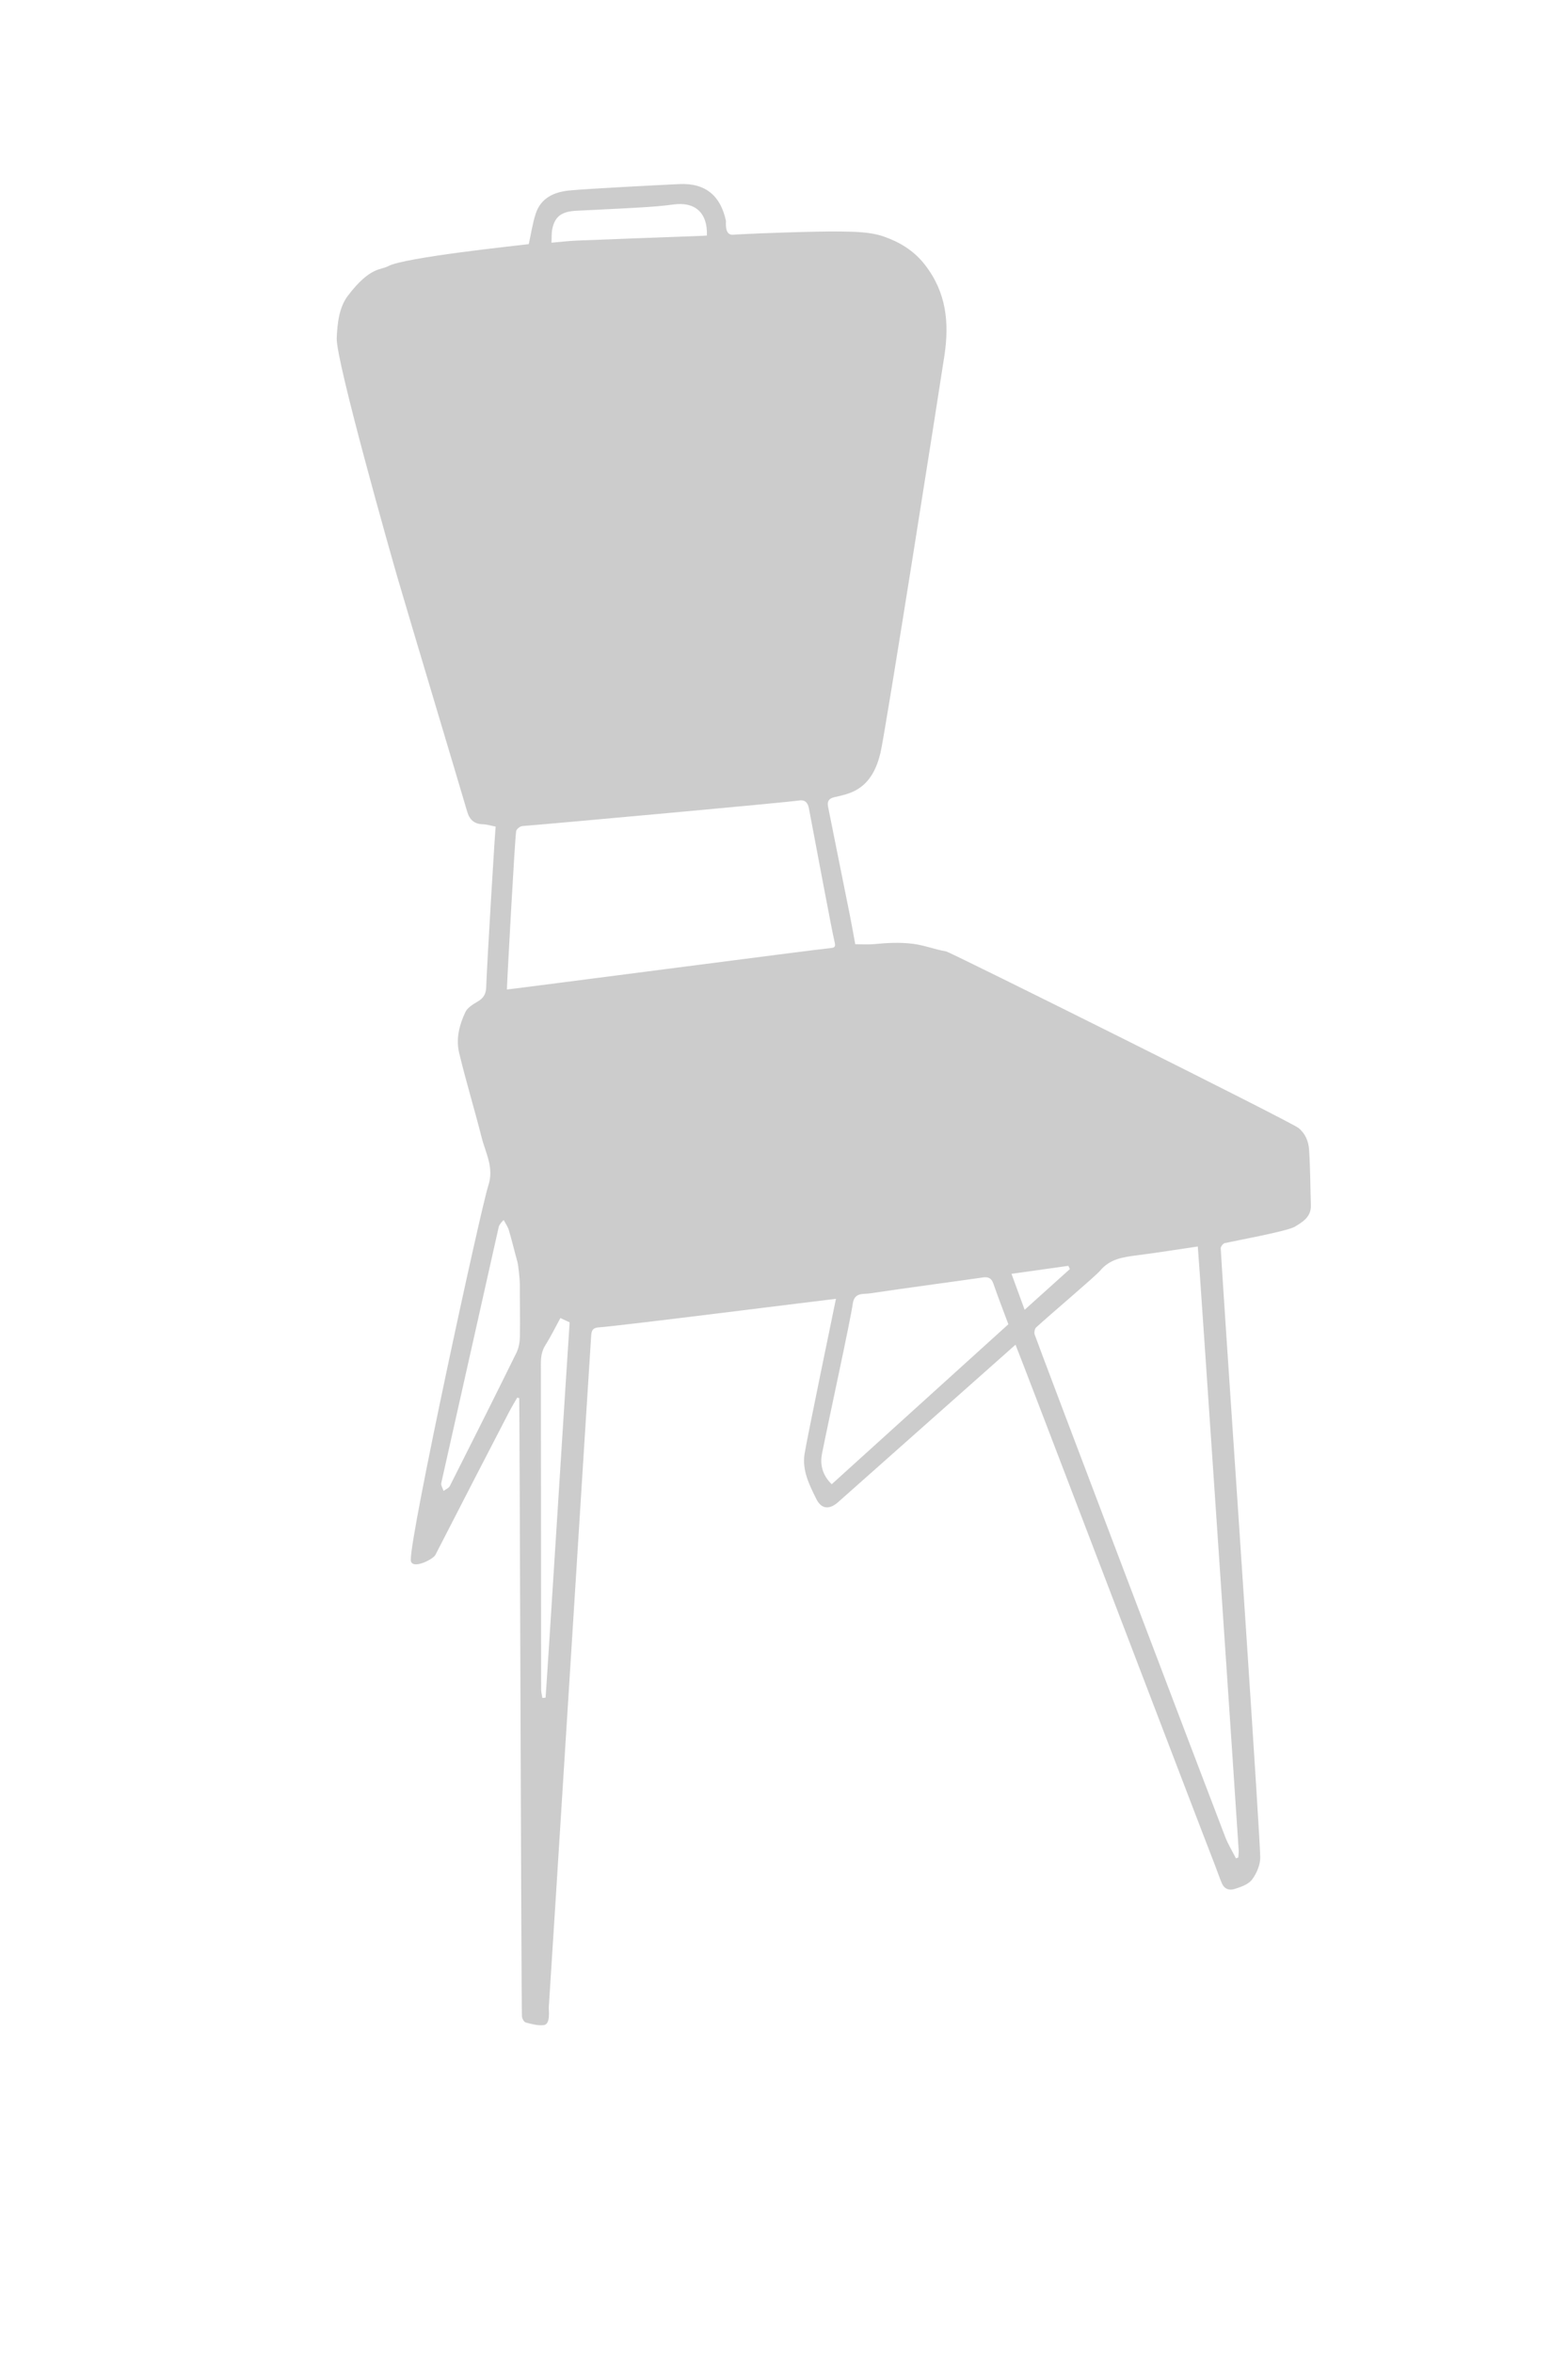 <svg xmlns="http://www.w3.org/2000/svg" width="750" height="1125" viewBox="0 0 750 1125"><path fill-rule="evenodd" clip-rule="evenodd" fill="#CCC" d="M485.737 642.926c-11.412 10.135-80.465 71.412-84.838 75.258-4.247 3.732-8.022 3.41-10.487-1.576-3.31-6.696-6.796-13.607-5.585-21.432 1.05-6.782 14.408-71.2 15.02-74.19-3.838.367-102.676 12.885-113.68 13.68-2.87.206-3.213 1.813-3.39 3.83-.332 3.825-19.56 311.713-20.298 321.47-.062.82 1.003 7.9-2.41 8.273-2.81.305-5.82-.51-8.624-1.265-.83-.224-1.744-1.917-1.79-2.973-.338-7.64-1.09-292.418-1.307-295.54-.324-.072-.647-.145-.97-.22-1.337 2.36-2.754 4.677-4 7.082-11.736 22.675-23.475 45.348-35.11 68.074-1.175 2.296-11.627 7.39-11.782 2.46-.378-11.99 33.6-168.498 37.05-178.897 2.89-8.722-1.244-15.567-3.147-23.07-3.436-13.557-7.526-26.95-10.785-40.547-1.595-6.652.097-13.392 3.013-19.48 1.03-2.15 3.69-3.728 5.916-5.042 2.7-1.595 3.913-3.57 4.017-6.72.372-11.313 4.248-75.03 4.527-76.885-2.25-.434-4.158-1.066-6.08-1.117-4.202-.11-6.412-2.176-7.563-6.134-3.35-11.517-27.572-92.16-33.327-111.887-2.478-8.495-29.498-103.633-29.046-114.41.305-7.25 1.152-14.786 5.37-20.318 10.598-13.905 15.732-12.16 19.177-14.062 7.766-4.287 62.545-9.923 67.308-10.566 1.06-4.782 1.78-9.78 3.31-14.517 2.444-7.552 8.784-10.396 15.977-11.12 8.64-.867 43.875-2.654 52.808-3.07 12.492-.585 19.713 5.676 22.22 17.602.1.483-.92 7.066 3.57 6.615 2.37-.238 4.762-.23 7.14-.39 2.35-.16 31.732-1.328 44.068-1.146 6.95.103 14.304.16 20.72 2.403 7.44 2.6 14.28 6.56 19.683 13.512 10.308 13.26 11.668 27.77 9.334 43.295-2.356 15.675-28.233 180.157-30.59 189.99-1.714 7.14-4.795 14.035-11.663 17.862-3.13 1.744-6.84 2.605-10.394 3.388-2.78.612-3.498 2.155-3.03 4.516 3.43 17.227 6.935 34.437 10.382 51.66.917 4.58 1.715 9.186 2.633 14.127 2.962 0 6.03.24 9.05-.05 6.152-.59 12.12-.945 18.438-.163 5.558.688 10.6 2.725 15.98 3.648 2.03.35 164.618 81.294 168.5 84.4 3.31 2.65 4.828 6.403 5.09 10.282.603 8.892.59 17.824.872 26.74.174 5.462-3.883 7.925-7.66 10.19-3.688 2.212-28.265 6.657-33.514 7.847-.832.19-1.982 1.68-1.947 2.525.186 4.435 4.63 70.993 5.64 85.71.738 10.767 13.092 194.002 13.26 205.397.054 3.596-1.715 7.738-3.92 10.678-1.724 2.295-5.284 3.518-8.267 4.464-2.284.725-4.755.412-6.146-2.633-.694-1.52-2.798-7.37-3.314-8.69-7.14-18.238-94.778-247.816-95.406-248.87zM591.17 888.494l1.12-.39c.07-1.176.257-2.357.19-3.524-.464-8.3-19.04-284.006-19.553-288.615-10.074 1.477-19.643 3.018-29.252 4.238-6.538.83-12.793 1.728-17.44 7.287-2.274 2.72-23.212 20.374-30.628 27.163-.713.652-1.035 2.435-.705 3.41 2.16 6.363 82.315 217.313 91.148 240.218 1.366 3.538 3.398 6.816 5.12 10.214zm-348.707-415.4c2.872-.222 149.156-19.338 154.822-19.81 1.874-.155 2.496-.602 1.943-2.8-1.316-5.232-9.227-47.97-12.31-64-.474-2.46-1.62-4.24-4.8-3.748-5.878.908-117.257 11.032-132.246 12.213-1.085.084-2.752 1.372-2.965 2.356-.62 2.89-4.518 74.622-4.444 75.787zm155.357 236.54c28.332-25.645 56.37-51.027 84.5-76.488-2.464-6.62-4.96-13.012-7.192-19.492-.925-2.685-2.625-3.27-5.067-2.884-4.606.73-40.704 5.578-54.09 7.63-3.007.46-7.312-.615-8.072 4.896-1.123 8.132-11.576 55.854-14.72 71.735-1.037 5.224.217 10.3 4.642 14.605zM240.954 583.33c-.417.148-2.166 2.203-2.373 3.138-4.063 18.312-22.467 100.016-27.514 122.577-.25 1.124.704 2.518 1.097 3.786 1.02-.767 2.48-1.312 2.995-2.334 10.714-21.203 21.375-42.433 31.87-63.744 1.13-2.292 1.598-5.11 1.647-7.698.16-8.418-.058-16.843-.03-25.265.007-1.788-.68-8.763-1.168-10.516-1.387-4.996-2.578-10.048-4.053-15.016-.514-1.735-1.63-3.29-2.47-4.928zm27.083 46.836c-2.46 4.51-4.557 8.85-7.125 12.89-1.84 2.893-2.213 5.832-2.204 9.12.076 26.855.063 130.522.116 155.503.003 1.376.396 2.752.607 4.13.51-.044 1.02-.086 1.53-.128.51-5.705 10.984-172.776 11.507-179.433-1.612-.76-2.833-1.332-4.43-2.084zm70.09-517.566c.393-10.895-5.73-16.27-16.032-14.83-5.39.755-10.846 1.128-16.285 1.45-10.037.598-20.085 1.013-30.126 1.54-7.034.368-10.21 2.684-11.498 8.63-.43 1.982-.27 4.092-.405 6.65 4.112-.352 8.158-.854 12.218-1.018 20.034-.808 40.072-1.525 60.11-2.278.604-.023 1.21-.086 2.02-.144zm151.977 513.623c7.564-6.808 14.603-13.14 21.64-19.473-.248-.514-.498-1.027-.747-1.54-8.99 1.262-17.98 2.525-27.19 3.82 2.225 6.076 4.155 11.348 6.297 17.193z"/></svg>
